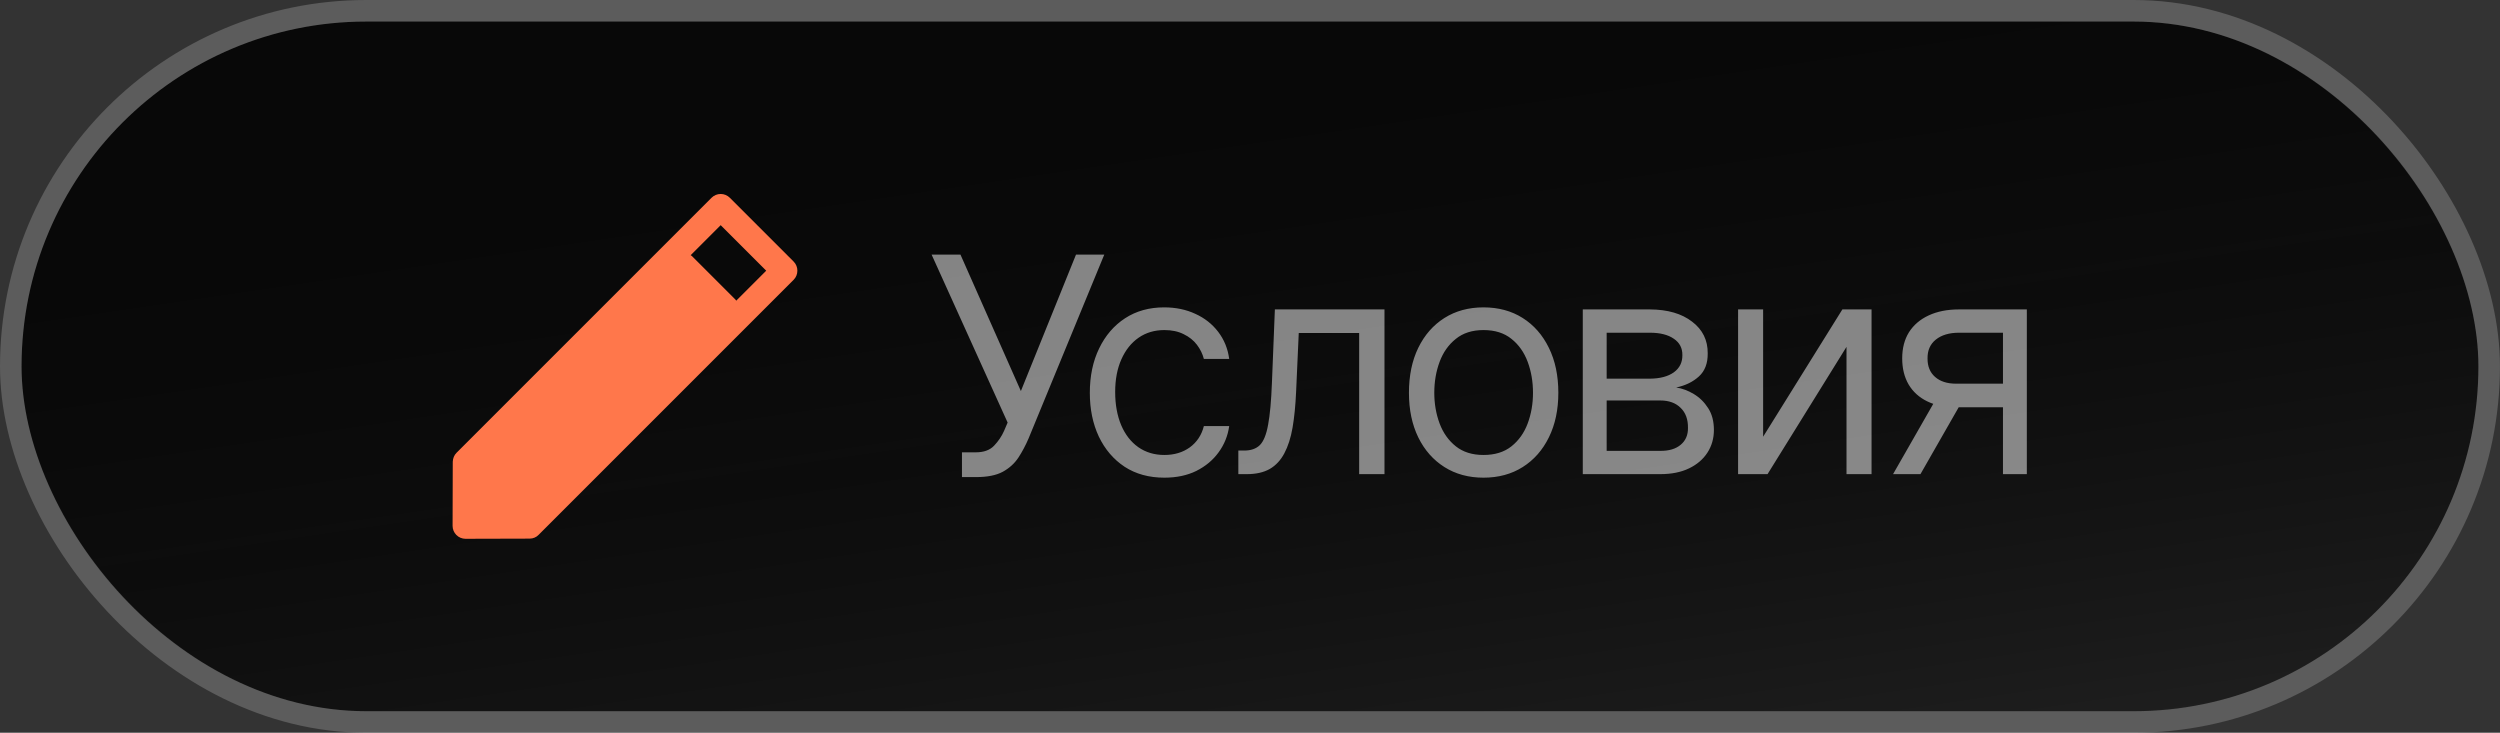 <?xml version="1.0" encoding="UTF-8"?> <svg xmlns="http://www.w3.org/2000/svg" width="116" height="34" viewBox="0 0 116 34" fill="none"><rect x="0" y="0" width="116" height="34" fill="#333333" stroke="none"/><rect x="1" y="1" width="113.998" height="32" rx="16" fill="#080808"></rect><rect x="1" y="1" width="113.998" height="32" rx="16" fill="url(#paint0_linear_12879_2962)" fill-opacity="0.2"></rect><rect x="0.5" y="0.5" width="114.998" height="33" rx="16.5" stroke="white" stroke-opacity="0.2"></rect><path d="M36.824 12.136L33.864 9.176C33.752 9.064 33.6 9 33.44 9C33.28 9 33.128 9.064 33.016 9.176L21.184 21.008C21.072 21.12 21.016 21.264 21.008 21.424L21 24.4C21 24.56 21.064 24.712 21.176 24.824C21.288 24.936 21.44 25 21.6 25L24.576 24.992C24.736 24.992 24.888 24.928 24.992 24.816L36.824 12.984C37.056 12.752 37.056 12.368 36.824 12.136ZM34.16 13.952C34.144 13.936 34.144 13.912 34.12 13.896L32.104 11.88C32.088 11.864 32.064 11.856 32.048 11.84L33.44 10.448L35.552 12.56L34.16 13.952Z" fill="#FF774B"></path><path opacity="0.5" d="M44.635 22.137V20.988H45.277C45.647 20.988 45.929 20.886 46.125 20.681C46.325 20.471 46.48 20.241 46.59 19.99L46.754 19.607L43.227 11.815H44.566L47.369 18.145L49.926 11.815H51.238L47.725 20.346C47.588 20.665 47.431 20.961 47.253 21.234C47.075 21.503 46.834 21.722 46.528 21.891C46.223 22.055 45.81 22.137 45.291 22.137H44.635ZM54.027 22.164C53.316 22.164 52.701 21.995 52.182 21.658C51.667 21.316 51.268 20.849 50.985 20.257C50.707 19.664 50.568 18.988 50.568 18.227C50.568 17.447 50.712 16.761 50.999 16.169C51.286 15.572 51.687 15.105 52.202 14.768C52.722 14.43 53.325 14.262 54.014 14.262C54.551 14.262 55.035 14.362 55.463 14.562C55.896 14.758 56.249 15.037 56.523 15.396C56.8 15.757 56.971 16.176 57.035 16.654H55.859C55.8 16.422 55.693 16.203 55.538 15.998C55.383 15.793 55.178 15.629 54.923 15.506C54.672 15.378 54.374 15.315 54.027 15.315C53.572 15.315 53.173 15.433 52.831 15.67C52.489 15.907 52.223 16.242 52.031 16.675C51.84 17.103 51.744 17.607 51.744 18.186C51.744 18.773 51.838 19.288 52.024 19.73C52.211 20.168 52.476 20.508 52.817 20.749C53.164 20.991 53.567 21.111 54.027 21.111C54.488 21.111 54.882 20.993 55.21 20.756C55.538 20.514 55.755 20.186 55.859 19.771H57.035C56.971 20.223 56.807 20.628 56.543 20.988C56.283 21.348 55.939 21.635 55.511 21.85C55.087 22.059 54.592 22.164 54.027 22.164ZM57.459 22V20.906H57.732C58.042 20.906 58.284 20.822 58.457 20.653C58.63 20.48 58.758 20.166 58.84 19.71C58.926 19.254 58.986 18.6 59.018 17.748L59.154 14.357H64.24V22H63.065V15.451H60.262L60.139 18.186C60.111 18.81 60.057 19.361 59.975 19.84C59.893 20.314 59.765 20.713 59.592 21.036C59.423 21.355 59.198 21.597 58.915 21.761C58.633 21.92 58.279 22 57.855 22H57.459ZM68.834 22.164C68.146 22.164 67.542 22 67.022 21.672C66.503 21.344 66.097 20.884 65.806 20.291C65.519 19.699 65.375 19.01 65.375 18.227C65.375 17.429 65.519 16.734 65.806 16.142C66.097 15.545 66.503 15.082 67.022 14.754C67.542 14.426 68.146 14.262 68.834 14.262C69.527 14.262 70.133 14.426 70.652 14.754C71.172 15.082 71.578 15.545 71.869 16.142C72.161 16.734 72.307 17.429 72.307 18.227C72.307 19.01 72.161 19.699 71.869 20.291C71.578 20.884 71.172 21.344 70.652 21.672C70.133 22 69.527 22.164 68.834 22.164ZM68.834 21.111C69.363 21.111 69.796 20.977 70.133 20.708C70.47 20.439 70.721 20.086 70.885 19.648C71.049 19.206 71.131 18.732 71.131 18.227C71.131 17.712 71.049 17.233 70.885 16.791C70.721 16.349 70.47 15.993 70.133 15.725C69.796 15.451 69.363 15.315 68.834 15.315C68.314 15.315 67.886 15.451 67.549 15.725C67.212 15.993 66.961 16.349 66.797 16.791C66.633 17.233 66.551 17.712 66.551 18.227C66.551 18.732 66.633 19.206 66.797 19.648C66.961 20.086 67.212 20.439 67.549 20.708C67.886 20.977 68.314 21.111 68.834 21.111ZM73.441 22V14.357H76.559C77.379 14.362 78.031 14.551 78.514 14.925C79.001 15.294 79.243 15.784 79.238 16.395C79.243 16.859 79.106 17.217 78.828 17.468C78.555 17.718 78.204 17.889 77.775 17.98C78.053 18.021 78.325 18.122 78.589 18.281C78.858 18.441 79.081 18.66 79.259 18.938C79.436 19.211 79.525 19.548 79.525 19.949C79.525 20.341 79.425 20.692 79.225 21.002C79.024 21.312 78.739 21.556 78.37 21.733C78.001 21.911 77.557 22 77.037 22H73.441ZM74.549 20.92H77.037C77.438 20.924 77.753 20.831 77.981 20.64C78.213 20.448 78.327 20.186 78.322 19.854C78.327 19.457 78.213 19.147 77.981 18.924C77.753 18.696 77.438 18.582 77.037 18.582H74.549V20.92ZM74.549 17.57H76.559C77.028 17.566 77.397 17.468 77.666 17.276C77.935 17.08 78.067 16.814 78.062 16.477C78.067 16.153 77.935 15.9 77.666 15.718C77.397 15.531 77.028 15.438 76.559 15.438H74.549V17.57ZM81.809 20.264L85.486 14.357H86.84V22H85.678V16.094L82.014 22H80.647V14.357H81.809V20.264ZM92.938 22V15.438H90.9C90.445 15.438 90.085 15.545 89.82 15.759C89.561 15.968 89.433 16.258 89.438 16.627C89.433 16.991 89.549 17.279 89.786 17.488C90.023 17.698 90.349 17.803 90.764 17.803H93.225V18.896H90.764C90.244 18.896 89.797 18.805 89.424 18.623C89.05 18.441 88.763 18.181 88.562 17.844C88.362 17.502 88.262 17.096 88.262 16.627C88.262 16.158 88.367 15.754 88.576 15.417C88.79 15.08 89.093 14.82 89.485 14.638C89.882 14.451 90.353 14.357 90.9 14.357H94.045V22H92.938ZM87.838 22L90.012 18.199H91.283L89.109 22H87.838Z" fill="white"></path><defs><linearGradient id="paint0_linear_12879_2962" x1="57.999" y1="1" x2="66.267" y2="57.16" gradientUnits="userSpaceOnUse"><stop stop-opacity="0"></stop><stop offset="1" stop-color="white"></stop></linearGradient></defs></svg> 